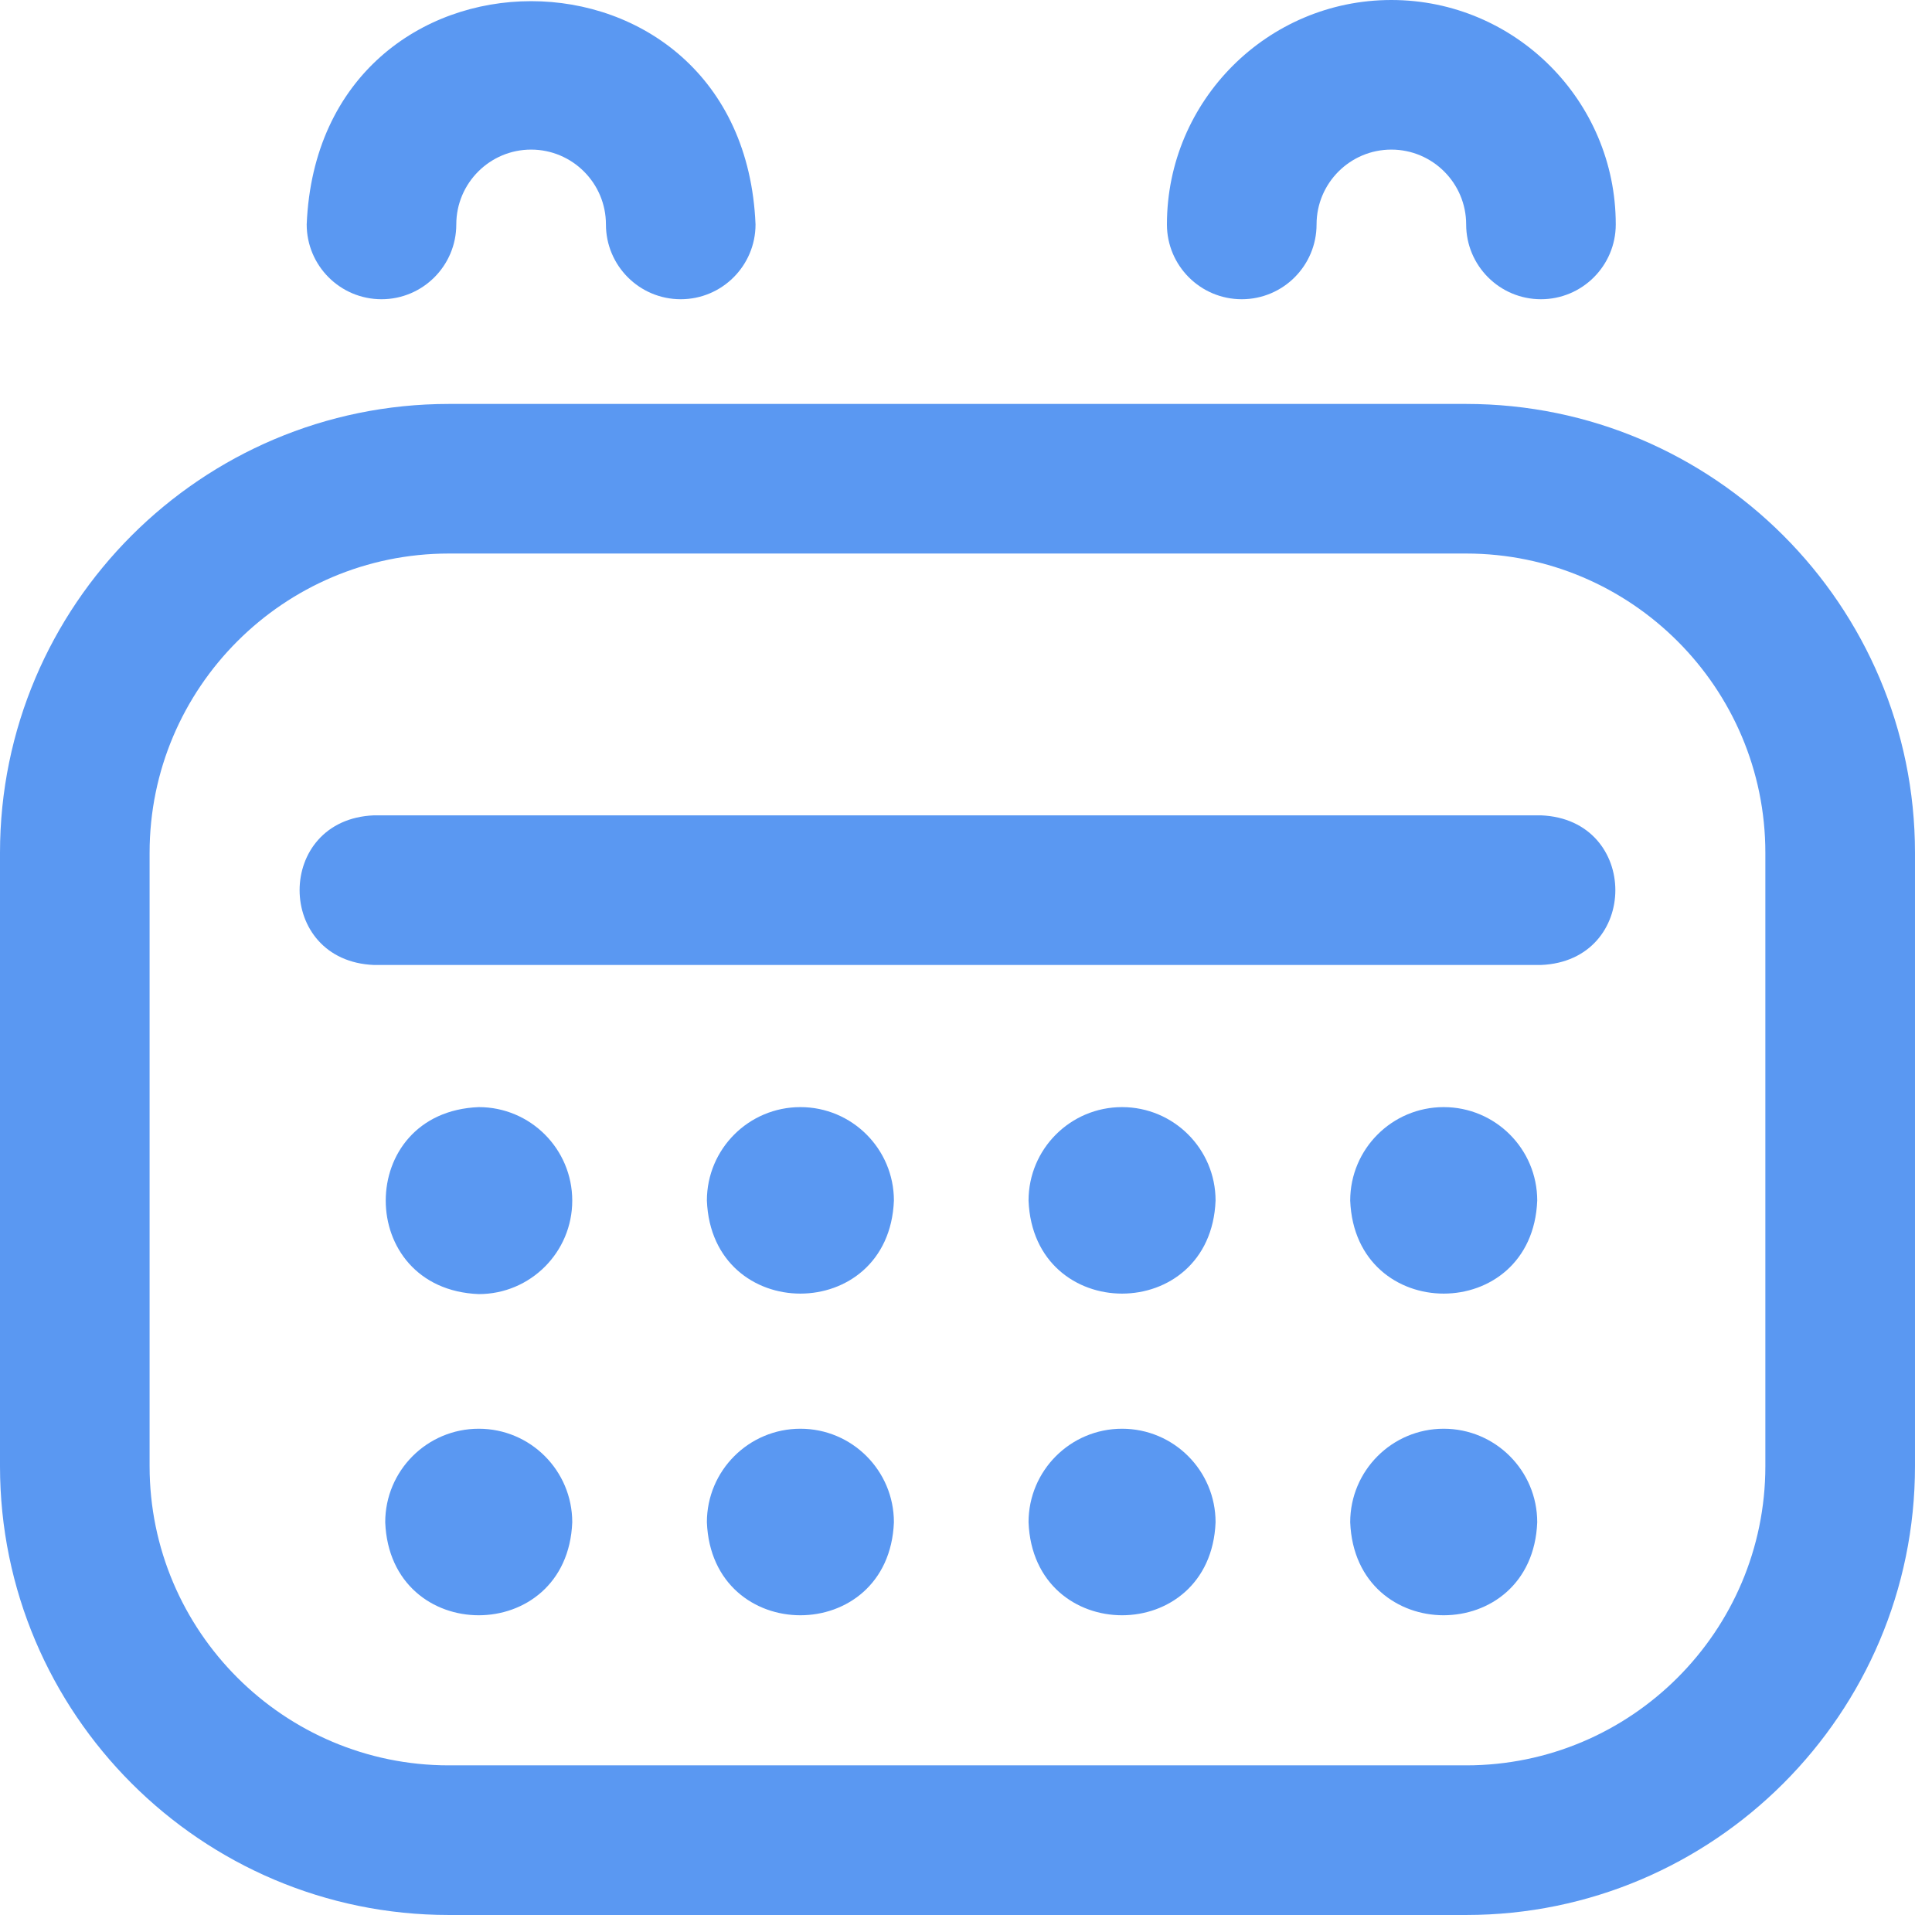 <?xml version="1.0" encoding="UTF-8"?> <svg xmlns="http://www.w3.org/2000/svg" width="51" height="51" viewBox="0 0 51 51" fill="none"><g clip-path="url(#clip0_113_2597)"><path d="M15.106 31.693C15.106 33.056 14.001 34.161 12.638 34.161C9.364 34.031 9.364 29.354 12.638 29.225C14.001 29.225 15.106 30.33 15.106 31.693ZM21.129 29.225C19.765 29.225 18.66 30.33 18.66 31.693C18.79 34.967 23.467 34.966 23.597 31.693C23.597 30.33 22.492 29.225 21.129 29.225ZM29.619 29.225C28.256 29.225 27.151 30.33 27.151 31.693C27.281 34.967 31.958 34.966 32.088 31.693C32.088 30.33 30.983 29.225 29.619 29.225ZM12.638 37.715C11.274 37.715 10.169 38.821 10.169 40.184C10.299 43.458 14.976 43.457 15.106 40.184C15.106 38.821 14.001 37.715 12.638 37.715ZM21.129 37.715C19.765 37.715 18.66 38.821 18.66 40.184C18.79 43.458 23.467 43.457 23.597 40.184C23.597 38.821 22.492 37.715 21.129 37.715ZM29.619 37.715C28.256 37.715 27.151 38.821 27.151 40.184C27.281 43.458 31.958 43.457 32.088 40.184C32.088 38.821 30.983 37.715 29.619 37.715ZM38.11 37.715C36.747 37.715 35.642 38.821 35.642 40.184C35.772 43.458 40.449 43.457 40.579 40.184C40.579 38.821 39.474 37.715 38.11 37.715ZM50.551 22.511V38.703C50.551 45.236 45.236 50.551 38.703 50.551H11.848C5.315 50.551 0 45.236 0 38.703V22.511C0 15.978 5.315 10.663 11.848 10.663H38.703C45.236 10.663 50.551 15.978 50.551 22.511ZM46.601 22.511C46.601 18.156 43.058 14.612 38.703 14.612H11.848C7.493 14.612 3.949 18.156 3.949 22.511V38.703C3.949 43.058 7.493 46.601 11.848 46.601H38.703C43.058 46.601 46.601 43.058 46.601 38.703V22.511ZM40.677 21.523H9.873C7.253 21.628 7.255 25.369 9.873 25.473H40.677C43.297 25.369 43.295 21.627 40.677 21.523ZM19.944 5.924C19.944 7.014 19.06 7.899 17.969 7.899C16.879 7.899 15.995 7.014 15.995 5.924C15.995 4.835 15.109 3.949 14.02 3.949C12.931 3.949 12.045 4.835 12.045 5.924C12.045 7.014 11.161 7.899 10.071 7.899C8.98 7.899 8.096 7.014 8.096 5.924C8.422 -1.935 19.62 -1.932 19.944 5.924ZM36.728 0C33.462 0 30.804 2.657 30.804 5.924C30.804 7.014 31.688 7.899 32.779 7.899C33.87 7.899 34.754 7.014 34.754 5.924C34.754 4.835 35.639 3.949 36.728 3.949C37.817 3.949 38.703 4.835 38.703 5.924C38.703 7.014 39.587 7.899 40.677 7.899C41.768 7.899 42.652 7.014 42.652 5.924C42.652 2.657 39.995 0 36.728 0ZM38.11 29.225C36.747 29.225 35.642 30.33 35.642 31.693C35.772 34.967 40.449 34.966 40.579 31.693C40.579 30.33 39.474 29.225 38.11 29.225Z" fill="#5A98F2"></path></g><defs><clipPath id="clip0_113_2597"><rect width="50.551" height="50.551" fill="white"></rect></clipPath></defs></svg> 